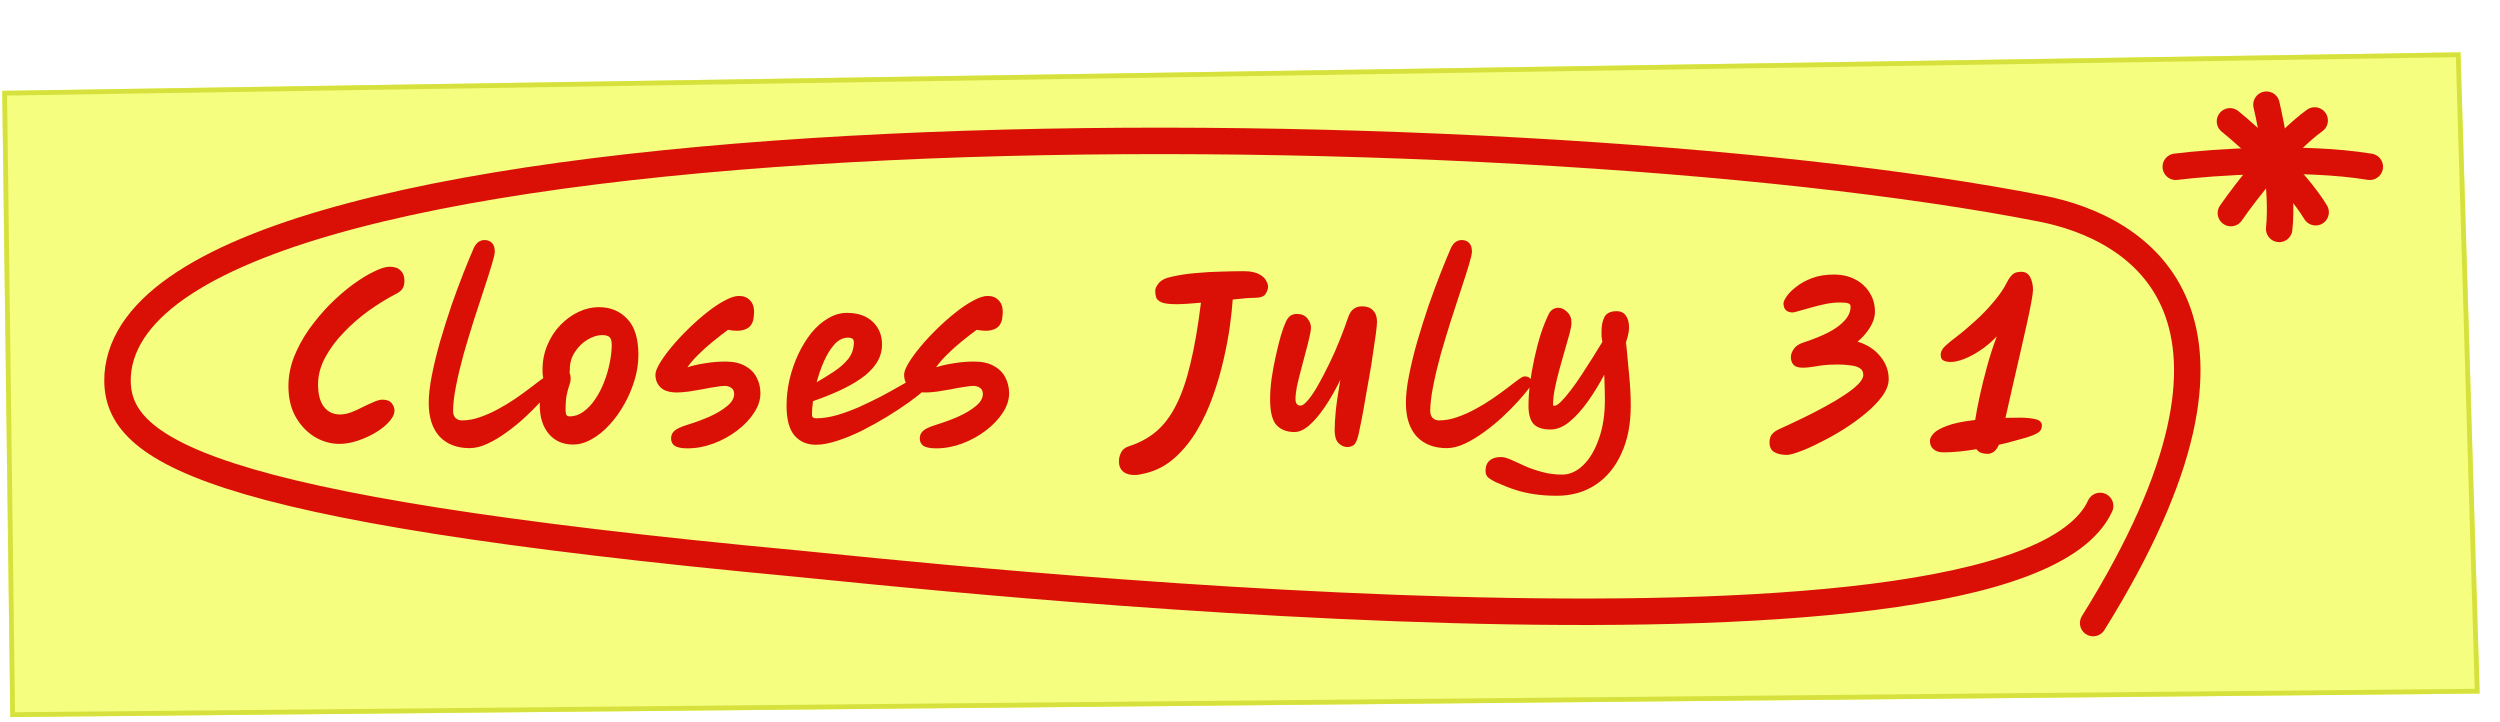 <svg width="353" height="102" viewBox="0 0 353 102" fill="none" xmlns="http://www.w3.org/2000/svg">
<g filter="url(#filter0_d_273_2360)">
<path d="M349.452 2.659L352.155 93.201L3.478 96.519L2.342 8.098L349.452 2.659Z" fill="#F5FE7F"/>
<path d="M3.813 96.178L2.684 8.43L349.125 3.001L351.807 92.866L3.813 96.178Z" stroke="#D6E13E" stroke-width="0.676"/>
</g>
<path d="M53.996 56.432C54.614 56.432 55.052 56.601 55.311 56.94C55.57 57.259 55.7 57.598 55.7 57.956C55.7 58.455 55.451 58.983 54.952 59.541C54.454 60.099 53.807 60.617 53.01 61.095C52.233 61.553 51.396 61.932 50.499 62.231C49.602 62.529 48.745 62.679 47.928 62.679C46.713 62.679 45.547 62.35 44.431 61.693C43.335 61.015 42.439 60.069 41.741 58.853C41.064 57.638 40.725 56.193 40.725 54.519C40.725 53.144 40.984 51.779 41.502 50.424C42.04 49.069 42.748 47.764 43.624 46.509C44.521 45.253 45.497 44.088 46.553 43.012C47.63 41.936 48.706 40.999 49.782 40.202C50.877 39.405 51.884 38.787 52.8 38.349C53.717 37.891 54.454 37.661 55.012 37.661C55.71 37.661 56.228 37.841 56.566 38.2C56.925 38.538 57.104 39.017 57.104 39.634C57.104 40.132 57.005 40.521 56.806 40.8C56.626 41.059 56.337 41.288 55.939 41.487C54.663 42.145 53.368 42.942 52.053 43.879C50.758 44.815 49.572 45.851 48.496 46.987C47.42 48.103 46.553 49.279 45.896 50.514C45.238 51.749 44.91 53.005 44.91 54.28C44.91 55.675 45.188 56.731 45.746 57.448C46.304 58.166 47.062 58.524 48.018 58.524C48.496 58.524 49.014 58.425 49.572 58.225C50.13 58.006 50.678 57.757 51.216 57.478C51.774 57.199 52.292 56.96 52.77 56.761C53.269 56.542 53.677 56.432 53.996 56.432ZM66.306 63.277C64.513 63.277 63.098 62.729 62.062 61.633C61.045 60.517 60.537 58.933 60.537 56.88C60.537 55.764 60.687 54.459 60.986 52.965C61.285 51.45 61.673 49.856 62.151 48.183C62.65 46.489 63.178 44.815 63.735 43.161C64.313 41.507 64.881 39.973 65.439 38.558C65.997 37.143 66.485 35.958 66.904 35.001C67.262 34.264 67.77 33.895 68.428 33.895C68.847 33.895 69.185 34.025 69.444 34.284C69.723 34.543 69.863 34.962 69.863 35.539C69.863 35.818 69.723 36.426 69.444 37.363C69.165 38.299 68.797 39.455 68.338 40.83C67.9 42.185 67.422 43.649 66.904 45.224C66.406 46.798 65.927 48.382 65.469 49.976C65.031 51.57 64.672 53.075 64.393 54.489C64.114 55.884 63.975 57.07 63.975 58.046C63.975 58.445 64.084 58.763 64.303 59.002C64.543 59.242 64.851 59.361 65.23 59.361C66.047 59.361 66.884 59.212 67.741 58.913C68.617 58.614 69.474 58.235 70.311 57.777C71.168 57.319 71.975 56.831 72.732 56.312C73.489 55.794 74.167 55.306 74.765 54.848C75.382 54.37 75.88 53.991 76.259 53.712C76.757 53.334 77.096 53.144 77.275 53.144C77.953 53.144 78.292 53.473 78.292 54.13C78.292 54.29 78.092 54.619 77.694 55.117C77.355 55.555 76.877 56.113 76.259 56.791C75.641 57.468 74.924 58.185 74.107 58.943C73.31 59.68 72.453 60.377 71.537 61.035C70.64 61.693 69.743 62.231 68.847 62.649C67.95 63.068 67.103 63.277 66.306 63.277ZM80.907 62.769C79.492 62.769 78.356 62.27 77.499 61.274C76.643 60.258 76.214 58.903 76.214 57.209C76.214 56.671 76.284 56.123 76.424 55.565C76.583 55.007 76.772 54.489 76.991 54.011C76.872 53.832 76.772 53.602 76.692 53.324C76.633 53.025 76.603 52.676 76.603 52.277C76.603 50.982 76.832 49.797 77.29 48.721C77.749 47.625 78.366 46.678 79.143 45.881C79.921 45.084 80.777 44.466 81.714 44.028C82.65 43.59 83.597 43.37 84.553 43.37C86.187 43.37 87.522 43.918 88.559 45.014C89.615 46.11 90.143 47.814 90.143 50.125C90.143 51.281 89.963 52.457 89.605 53.652C89.246 54.848 88.758 55.994 88.14 57.09C87.542 58.166 86.845 59.132 86.048 59.989C85.271 60.846 84.434 61.523 83.537 62.021C82.66 62.52 81.784 62.769 80.907 62.769ZM80.429 52.666C80.528 52.885 80.578 53.144 80.578 53.443C80.578 53.742 80.518 54.051 80.399 54.37C80.279 54.688 80.16 55.117 80.04 55.655C79.921 56.173 79.861 56.92 79.861 57.897C79.861 58.156 79.891 58.375 79.95 58.554C80.03 58.714 80.2 58.793 80.459 58.793C81.136 58.793 81.774 58.574 82.371 58.136C82.989 57.697 83.537 57.12 84.015 56.402C84.513 55.685 84.932 54.888 85.271 54.011C85.629 53.114 85.898 52.208 86.078 51.291C86.277 50.355 86.377 49.488 86.377 48.691C86.377 48.173 86.277 47.814 86.078 47.615C85.879 47.415 85.53 47.316 85.032 47.316C84.354 47.316 83.657 47.535 82.939 47.973C82.242 48.392 81.654 48.97 81.176 49.707C80.698 50.424 80.459 51.241 80.459 52.158C80.459 52.337 80.449 52.507 80.429 52.666ZM97.089 63.307C96.232 63.307 95.625 63.187 95.266 62.948C94.927 62.709 94.758 62.36 94.758 61.902C94.758 61.503 94.897 61.164 95.176 60.886C95.455 60.587 96.073 60.288 97.029 59.989C98.145 59.65 99.201 59.262 100.198 58.823C101.214 58.365 102.041 57.867 102.678 57.329C103.336 56.791 103.665 56.223 103.665 55.625C103.665 55.227 103.525 54.938 103.246 54.758C102.987 54.579 102.678 54.489 102.32 54.489C102.021 54.489 101.583 54.539 101.005 54.639C100.447 54.718 99.829 54.828 99.151 54.968C98.474 55.087 97.817 55.197 97.179 55.296C96.561 55.376 96.033 55.416 95.595 55.416C94.558 55.416 93.791 55.187 93.293 54.728C92.795 54.25 92.546 53.642 92.546 52.905C92.546 52.507 92.755 51.959 93.174 51.261C93.592 50.564 94.15 49.797 94.847 48.96C95.545 48.123 96.322 47.286 97.179 46.449C98.036 45.612 98.903 44.845 99.779 44.148C100.676 43.43 101.523 42.862 102.32 42.444C103.117 42.005 103.794 41.786 104.352 41.786C104.99 41.786 105.498 41.986 105.877 42.384C106.275 42.783 106.474 43.321 106.474 43.998C106.474 44.317 106.445 44.666 106.385 45.044C106.325 45.403 106.176 45.732 105.936 46.031C105.697 46.309 105.329 46.509 104.831 46.628C104.332 46.748 103.655 46.728 102.798 46.569C102.121 47.067 101.413 47.615 100.676 48.212C99.959 48.79 99.281 49.398 98.643 50.036C98.006 50.653 97.478 51.261 97.059 51.859C97.796 51.62 98.633 51.431 99.57 51.291C100.507 51.132 101.453 51.052 102.409 51.052C103.565 51.052 104.502 51.261 105.219 51.68C105.956 52.078 106.494 52.616 106.833 53.294C107.192 53.971 107.371 54.718 107.371 55.535C107.371 56.452 107.072 57.369 106.474 58.285C105.877 59.202 105.08 60.039 104.083 60.796C103.087 61.553 101.981 62.161 100.766 62.619C99.55 63.077 98.325 63.307 97.089 63.307ZM115.186 62.798C113.95 62.798 112.954 62.37 112.197 61.513C111.44 60.636 111.061 59.232 111.061 57.299C111.061 56.063 111.201 54.828 111.479 53.593C111.778 52.337 112.187 51.152 112.705 50.036C113.243 48.9 113.861 47.894 114.558 47.017C115.275 46.14 116.063 45.453 116.919 44.955C117.776 44.436 118.663 44.177 119.58 44.177C121.134 44.177 122.349 44.596 123.226 45.433C124.103 46.27 124.541 47.336 124.541 48.631C124.541 49.627 124.262 50.534 123.704 51.351C123.166 52.148 122.429 52.865 121.492 53.503C120.556 54.141 119.51 54.718 118.354 55.236C117.198 55.755 116.013 56.223 114.797 56.641C114.698 57.359 114.648 57.996 114.648 58.554C114.648 58.893 114.837 59.062 115.216 59.062C116.112 59.062 117.069 58.923 118.085 58.644C119.121 58.345 120.167 57.966 121.223 57.508C122.28 57.03 123.296 56.542 124.272 56.044C125.249 55.525 126.135 55.037 126.932 54.579C127.749 54.101 128.417 53.722 128.935 53.443C129.473 53.144 129.822 52.995 129.981 52.995C130.419 52.995 130.738 53.124 130.937 53.383C131.137 53.642 131.236 53.921 131.236 54.22C131.236 54.36 130.967 54.669 130.429 55.147C129.911 55.625 129.194 56.193 128.277 56.85C127.381 57.488 126.364 58.156 125.229 58.853C124.113 59.531 122.947 60.178 121.732 60.796C120.536 61.394 119.37 61.872 118.234 62.231C117.119 62.609 116.102 62.798 115.186 62.798ZM115.305 53.981C116.122 53.503 116.929 53.005 117.726 52.487C118.543 51.949 119.221 51.351 119.759 50.693C120.297 50.016 120.566 49.229 120.566 48.332C120.566 48.073 120.496 47.904 120.357 47.824C120.217 47.724 120.018 47.674 119.759 47.674C119.061 47.674 118.424 47.983 117.846 48.601C117.288 49.219 116.79 50.016 116.351 50.992C115.933 51.949 115.584 52.945 115.305 53.981ZM132.203 63.307C131.346 63.307 130.739 63.187 130.38 62.948C130.041 62.709 129.872 62.36 129.872 61.902C129.872 61.503 130.011 61.164 130.29 60.886C130.569 60.587 131.187 60.288 132.144 59.989C133.259 59.65 134.316 59.262 135.312 58.823C136.328 58.365 137.155 57.867 137.793 57.329C138.45 56.791 138.779 56.223 138.779 55.625C138.779 55.227 138.64 54.938 138.361 54.758C138.101 54.579 137.793 54.489 137.434 54.489C137.135 54.489 136.697 54.539 136.119 54.639C135.561 54.718 134.943 54.828 134.266 54.968C133.588 55.087 132.931 55.197 132.293 55.296C131.675 55.376 131.147 55.416 130.709 55.416C129.673 55.416 128.906 55.187 128.407 54.728C127.909 54.25 127.66 53.642 127.66 52.905C127.66 52.507 127.869 51.959 128.288 51.261C128.706 50.564 129.264 49.797 129.962 48.96C130.659 48.123 131.436 47.286 132.293 46.449C133.15 45.612 134.017 44.845 134.893 44.148C135.79 43.43 136.637 42.862 137.434 42.444C138.231 42.005 138.909 41.786 139.466 41.786C140.104 41.786 140.612 41.986 140.991 42.384C141.389 42.783 141.589 43.321 141.589 43.998C141.589 44.317 141.559 44.666 141.499 45.044C141.439 45.403 141.29 45.732 141.051 46.031C140.811 46.309 140.443 46.509 139.945 46.628C139.447 46.748 138.769 46.728 137.912 46.569C137.235 47.067 136.527 47.615 135.79 48.212C135.073 48.79 134.395 49.398 133.758 50.036C133.12 50.653 132.592 51.261 132.173 51.859C132.911 51.62 133.748 51.431 134.684 51.291C135.621 51.132 136.567 51.052 137.524 51.052C138.679 51.052 139.616 51.261 140.333 51.68C141.071 52.078 141.609 52.616 141.947 53.294C142.306 53.971 142.485 54.718 142.485 55.535C142.485 56.452 142.186 57.369 141.589 58.285C140.991 59.202 140.194 60.039 139.197 60.796C138.201 61.553 137.095 62.161 135.88 62.619C134.664 63.077 133.439 63.307 132.203 63.307ZM166.137 42.952C165.121 42.952 164.404 42.862 163.985 42.683C163.567 42.484 163.318 42.245 163.238 41.966C163.158 41.687 163.118 41.398 163.118 41.099V41.069C163.118 40.73 163.298 40.352 163.656 39.933C164.035 39.515 164.603 39.236 165.36 39.096C166.436 38.837 167.602 38.658 168.857 38.558C170.112 38.439 171.338 38.369 172.533 38.349C173.749 38.309 174.815 38.289 175.732 38.289C176.648 38.309 177.346 38.459 177.824 38.737C178.302 38.997 178.621 39.295 178.78 39.634C178.96 39.953 179.049 40.232 179.049 40.471C179.049 40.79 178.93 41.139 178.691 41.517C178.452 41.876 177.923 42.055 177.106 42.055C176.808 42.055 176.389 42.075 175.851 42.115C175.313 42.155 174.715 42.215 174.058 42.294C173.998 43.271 173.868 44.496 173.669 45.971C173.47 47.445 173.171 49.039 172.773 50.753C172.394 52.447 171.896 54.16 171.278 55.894C170.68 57.608 169.933 59.222 169.036 60.736C168.16 62.231 167.123 63.516 165.928 64.592C164.752 65.668 163.387 66.405 161.833 66.804C161.514 66.883 161.235 66.943 160.996 66.983C160.777 67.043 160.508 67.073 160.189 67.073C159.611 67.073 159.133 66.953 158.754 66.714C158.376 66.475 158.137 66.116 158.037 65.638C157.937 65.06 158.007 64.512 158.246 63.994C158.465 63.496 158.884 63.157 159.502 62.978C160.956 62.5 162.212 61.812 163.268 60.915C164.344 59.999 165.27 58.773 166.047 57.239C166.844 55.685 167.522 53.732 168.08 51.381C168.658 49.01 169.156 46.13 169.574 42.743C168.897 42.803 168.259 42.852 167.661 42.892C167.064 42.932 166.556 42.952 166.137 42.952ZM190.248 63.127C189.789 63.127 189.371 62.938 188.992 62.559C188.634 62.201 188.454 61.593 188.454 60.736C188.454 60.099 188.504 59.212 188.604 58.076C188.723 56.92 188.942 55.436 189.261 53.622C188.564 55.057 187.836 56.332 187.079 57.448C186.322 58.564 185.575 59.441 184.838 60.078C184.12 60.696 183.433 61.005 182.775 61.005C181.719 61.005 180.882 60.686 180.264 60.049C179.647 59.391 179.338 58.166 179.338 56.372C179.338 55.515 179.408 54.549 179.547 53.473C179.707 52.397 179.906 51.321 180.145 50.245C180.384 49.169 180.623 48.212 180.862 47.376C181.121 46.519 181.35 45.881 181.55 45.463C181.709 45.104 181.908 44.825 182.148 44.626C182.407 44.426 182.735 44.327 183.134 44.327C183.772 44.327 184.26 44.536 184.598 44.955C184.937 45.373 185.107 45.801 185.107 46.24C185.107 46.578 185.027 47.067 184.867 47.704C184.728 48.342 184.549 49.049 184.329 49.827C184.13 50.604 183.921 51.401 183.702 52.218C183.483 53.035 183.293 53.802 183.134 54.519C182.994 55.236 182.925 55.844 182.925 56.342C182.925 56.96 183.164 57.269 183.642 57.269C183.921 57.269 184.28 57 184.718 56.462C185.176 55.924 185.655 55.207 186.153 54.31C186.671 53.393 187.189 52.397 187.707 51.321C188.245 50.225 188.733 49.119 189.172 48.003C189.63 46.867 190.018 45.821 190.337 44.865C190.536 44.267 190.805 43.849 191.144 43.609C191.483 43.37 191.872 43.251 192.31 43.251C192.987 43.251 193.505 43.44 193.864 43.819C194.243 44.197 194.432 44.735 194.432 45.433C194.432 45.752 194.382 46.29 194.283 47.047C194.183 47.804 194.053 48.691 193.894 49.707C193.755 50.723 193.585 51.799 193.386 52.935C193.187 54.071 192.987 55.187 192.788 56.283C192.609 57.379 192.429 58.385 192.25 59.301C192.071 60.198 191.921 60.915 191.802 61.453C191.603 62.251 191.363 62.729 191.084 62.888C190.805 63.047 190.526 63.127 190.248 63.127ZM204.282 63.277C202.488 63.277 201.073 62.729 200.037 61.633C199.021 60.517 198.513 58.933 198.513 56.88C198.513 55.764 198.662 54.459 198.961 52.965C199.26 51.45 199.649 49.856 200.127 48.183C200.625 46.489 201.153 44.815 201.711 43.161C202.289 41.507 202.857 39.973 203.415 38.558C203.973 37.143 204.461 35.958 204.879 35.001C205.238 34.264 205.746 33.895 206.404 33.895C206.822 33.895 207.161 34.025 207.42 34.284C207.699 34.543 207.838 34.962 207.838 35.539C207.838 35.818 207.699 36.426 207.42 37.363C207.141 38.299 206.772 39.455 206.314 40.83C205.876 42.185 205.397 43.649 204.879 45.224C204.381 46.798 203.903 48.382 203.445 49.976C203.006 51.57 202.648 53.075 202.369 54.489C202.09 55.884 201.95 57.07 201.95 58.046C201.95 58.445 202.06 58.763 202.279 59.002C202.518 59.242 202.827 59.361 203.206 59.361C204.022 59.361 204.859 59.212 205.716 58.913C206.593 58.614 207.45 58.235 208.287 57.777C209.144 57.319 209.951 56.831 210.708 56.312C211.465 55.794 212.142 55.306 212.74 54.848C213.358 54.37 213.856 53.991 214.235 53.712C214.733 53.334 215.072 53.144 215.251 53.144C215.928 53.144 216.267 53.473 216.267 54.13C216.267 54.29 216.068 54.619 215.669 55.117C215.331 55.555 214.852 56.113 214.235 56.791C213.617 57.468 212.9 58.185 212.083 58.943C211.286 59.68 210.429 60.377 209.512 61.035C208.615 61.693 207.719 62.231 206.822 62.649C205.925 63.068 205.079 63.277 204.282 63.277ZM219.799 70.002C218.683 70.002 217.666 69.932 216.75 69.793C215.833 69.673 214.937 69.474 214.06 69.195C213.183 68.916 212.237 68.547 211.22 68.089C210.802 67.89 210.453 67.68 210.174 67.461C209.895 67.242 209.756 66.913 209.756 66.475C209.756 65.837 209.955 65.349 210.353 65.01C210.732 64.692 211.26 64.532 211.938 64.532C212.296 64.532 212.755 64.652 213.313 64.891C213.87 65.15 214.508 65.439 215.225 65.757C215.963 66.096 216.78 66.385 217.676 66.624C218.573 66.883 219.539 67.013 220.576 67.013C221.632 67.013 222.618 66.575 223.535 65.698C224.451 64.821 225.189 63.586 225.747 61.992C226.324 60.417 226.613 58.554 226.613 56.402C226.613 55.904 226.603 55.366 226.583 54.788C226.563 54.19 226.544 53.563 226.524 52.905C225.806 54.26 225.029 55.525 224.192 56.701C223.355 57.877 222.489 58.833 221.592 59.57C220.715 60.288 219.828 60.646 218.932 60.646C217.836 60.646 217.039 60.387 216.541 59.869C216.062 59.331 215.823 58.484 215.823 57.329C215.823 56.352 215.893 55.286 216.032 54.13C216.192 52.955 216.401 51.769 216.66 50.574C216.919 49.378 217.218 48.242 217.557 47.166C217.916 46.07 218.294 45.124 218.693 44.327C218.992 43.749 219.45 43.46 220.068 43.46C220.466 43.46 220.865 43.649 221.263 44.028C221.682 44.407 221.891 44.915 221.891 45.552C221.891 45.911 221.801 46.429 221.622 47.106C221.442 47.784 221.223 48.551 220.964 49.408C220.725 50.245 220.476 51.132 220.217 52.068C219.958 52.985 219.739 53.891 219.559 54.788C219.38 55.665 219.29 56.462 219.29 57.179C219.29 57.259 219.35 57.299 219.47 57.299C219.709 57.299 220.028 57.1 220.426 56.701C220.845 56.283 221.303 55.745 221.801 55.087C222.319 54.41 222.837 53.672 223.355 52.875C223.893 52.058 224.411 51.251 224.91 50.454C225.408 49.657 225.856 48.93 226.255 48.272C226.195 47.953 226.155 47.674 226.135 47.435C226.135 47.176 226.135 46.957 226.135 46.778C226.135 45.961 226.275 45.283 226.554 44.745C226.852 44.207 227.43 43.938 228.287 43.938C228.845 43.938 229.273 44.148 229.572 44.566C229.871 44.965 230.021 45.532 230.021 46.27C230.021 46.589 229.971 46.957 229.871 47.376C229.772 47.774 229.572 48.412 229.273 49.288L229.602 48.362C229.782 50.155 229.931 51.749 230.051 53.144C230.19 54.539 230.26 55.924 230.26 57.299C230.26 59.889 229.821 62.131 228.945 64.024C228.088 65.937 226.872 67.411 225.298 68.448C223.744 69.484 221.911 70.002 219.799 70.002ZM266.684 53.533C266.684 54.29 266.385 55.087 265.787 55.924C265.189 56.741 264.412 57.548 263.455 58.345C262.499 59.142 261.453 59.899 260.317 60.617C259.201 61.314 258.095 61.932 256.999 62.47C255.923 63.028 254.967 63.456 254.13 63.755C253.293 64.074 252.685 64.233 252.307 64.233C251.589 64.233 251.002 64.104 250.543 63.845C250.085 63.586 249.856 63.127 249.856 62.47C249.856 61.971 249.975 61.583 250.214 61.304C250.454 61.025 250.792 60.786 251.231 60.587C252.287 60.108 253.373 59.6 254.489 59.062C255.605 58.524 256.671 57.976 257.687 57.418C258.723 56.86 259.64 56.312 260.437 55.775C261.254 55.236 261.901 54.728 262.379 54.25C262.858 53.752 263.097 53.314 263.097 52.935C263.097 52.497 262.927 52.178 262.589 51.978C262.27 51.779 261.841 51.65 261.303 51.59C260.765 51.51 260.168 51.47 259.51 51.47C258.613 51.47 257.866 51.51 257.268 51.59C256.671 51.67 256.152 51.749 255.714 51.829C255.296 51.889 254.907 51.919 254.548 51.919C253.951 51.919 253.522 51.789 253.263 51.53C253.004 51.251 252.875 50.883 252.875 50.424C252.875 50.046 253.014 49.657 253.293 49.259C253.572 48.86 254.02 48.561 254.638 48.362C255.933 47.943 257.079 47.485 258.075 46.987C259.092 46.469 259.879 45.901 260.437 45.283C261.014 44.666 261.303 43.998 261.303 43.281C261.303 43.062 261.194 42.912 260.975 42.832C260.775 42.753 260.357 42.713 259.719 42.713C259.141 42.713 258.494 42.783 257.776 42.922C257.079 43.062 256.392 43.231 255.714 43.43C255.057 43.609 254.489 43.769 254.01 43.908C253.552 44.048 253.263 44.118 253.144 44.118C252.267 44.118 251.828 43.679 251.828 42.803C251.828 42.603 251.978 42.284 252.277 41.846C252.576 41.408 253.024 40.959 253.622 40.501C254.22 40.023 254.957 39.614 255.834 39.276C256.73 38.937 257.767 38.767 258.942 38.767C260.098 38.767 261.104 38.997 261.961 39.455C262.838 39.913 263.515 40.541 263.993 41.338C264.492 42.115 264.741 43.002 264.741 43.998C264.741 44.755 264.502 45.512 264.023 46.27C263.565 47.007 262.987 47.664 262.29 48.242C263.625 48.641 264.691 49.328 265.488 50.305C266.285 51.261 266.684 52.337 266.684 53.533ZM280.662 64.084C280.323 64.084 280.014 64.034 279.735 63.934C279.476 63.855 279.257 63.685 279.078 63.426C278.261 63.566 277.454 63.675 276.657 63.755C275.859 63.835 275.112 63.874 274.415 63.874C273.817 63.874 273.349 63.725 273.01 63.426C272.671 63.147 272.502 62.749 272.502 62.231C272.502 61.932 272.671 61.593 273.01 61.214C273.349 60.836 273.976 60.477 274.893 60.138C275.81 59.78 277.145 59.501 278.898 59.301C279.038 58.365 279.247 57.259 279.526 55.984C279.805 54.688 280.144 53.314 280.542 51.859C280.941 50.384 281.409 48.93 281.947 47.495C281.21 48.272 280.433 48.93 279.616 49.468C278.818 50.006 278.051 50.414 277.314 50.693C276.597 50.972 275.979 51.112 275.461 51.112C275.042 51.112 274.694 51.042 274.415 50.903C274.156 50.763 274.026 50.504 274.026 50.125C274.026 49.647 274.255 49.209 274.714 48.81C275.172 48.392 275.67 47.983 276.208 47.585C277.025 46.967 277.902 46.23 278.838 45.373C279.795 44.516 280.682 43.599 281.499 42.623C282.335 41.647 282.983 40.69 283.441 39.754C283.661 39.335 283.9 39.007 284.159 38.767C284.418 38.508 284.836 38.379 285.414 38.379C285.992 38.379 286.41 38.638 286.669 39.156C286.928 39.654 287.058 40.252 287.058 40.949C287.058 41.228 286.978 41.806 286.819 42.683C286.659 43.54 286.44 44.596 286.161 45.851C285.882 47.087 285.573 48.452 285.235 49.946C284.896 51.421 284.547 52.935 284.189 54.489C283.83 56.044 283.491 57.548 283.172 59.002C283.83 58.983 284.507 58.973 285.205 58.973C286.042 58.973 286.769 59.042 287.387 59.182C288.004 59.321 288.313 59.62 288.313 60.078C288.313 60.557 288.104 60.915 287.686 61.154C287.287 61.374 286.799 61.573 286.221 61.752C285.683 61.912 285.075 62.081 284.398 62.261C283.72 62.46 283.003 62.639 282.246 62.798C282.047 63.257 281.807 63.586 281.528 63.785C281.249 63.984 280.961 64.084 280.662 64.084Z" fill="#DA1006"/>
<path d="M295.554 87.976C322.776 44.252 301.924 32.15 288.296 29.462C212.965 14.61 19.531 13.315 16.613 52.931C15.987 63.435 27.784 71.65 112.591 79.584C126.076 80.845 284.205 98.451 296.54 71.438" stroke="#DA1006" stroke-width="3.736" stroke-linecap="round"/>
<path d="M315.002 30.086C317.078 27.077 322.35 20.248 326.833 17.01" stroke="#DA1006" stroke-width="3.736" stroke-linecap="round"/>
<path d="M320.023 14.78C320.87 18.337 322.415 26.824 321.819 32.323" stroke="#DA1006" stroke-width="3.736" stroke-linecap="round"/>
<path d="M307.219 23.548C312.389 22.906 325.106 22.006 334.617 23.548" stroke="#DA1006" stroke-width="3.736" stroke-linecap="round"/>
<path d="M314.873 17.134C317.708 19.442 324.096 25.24 326.968 29.967" stroke="#DA1006" stroke-width="3.736" stroke-linecap="round"/>
<defs>
<filter id="filter0_d_273_2360" x="0.315" y="2.658" width="351.839" height="98.59" filterUnits="userSpaceOnUse" color-interpolation-filters="sRGB">
<feFlood flood-opacity="0" result="BackgroundImageFix"/>
<feColorMatrix in="SourceAlpha" type="matrix" values="0 0 0 0 0 0 0 0 0 0 0 0 0 0 0 0 0 0 127 0" result="hardAlpha"/>
<feOffset dx="-2.027" dy="4.729"/>
<feComposite in2="hardAlpha" operator="out"/>
<feColorMatrix type="matrix" values="0 0 0 0 0.328 0 0 0 0 0.471 0 0 0 0 0.624 0 0 0 0.18 0"/>
<feBlend mode="multiply" in2="BackgroundImageFix" result="effect1_dropShadow_273_2360"/>
<feBlend mode="normal" in="SourceGraphic" in2="effect1_dropShadow_273_2360" result="shape"/>
</filter>
</defs>
</svg>

